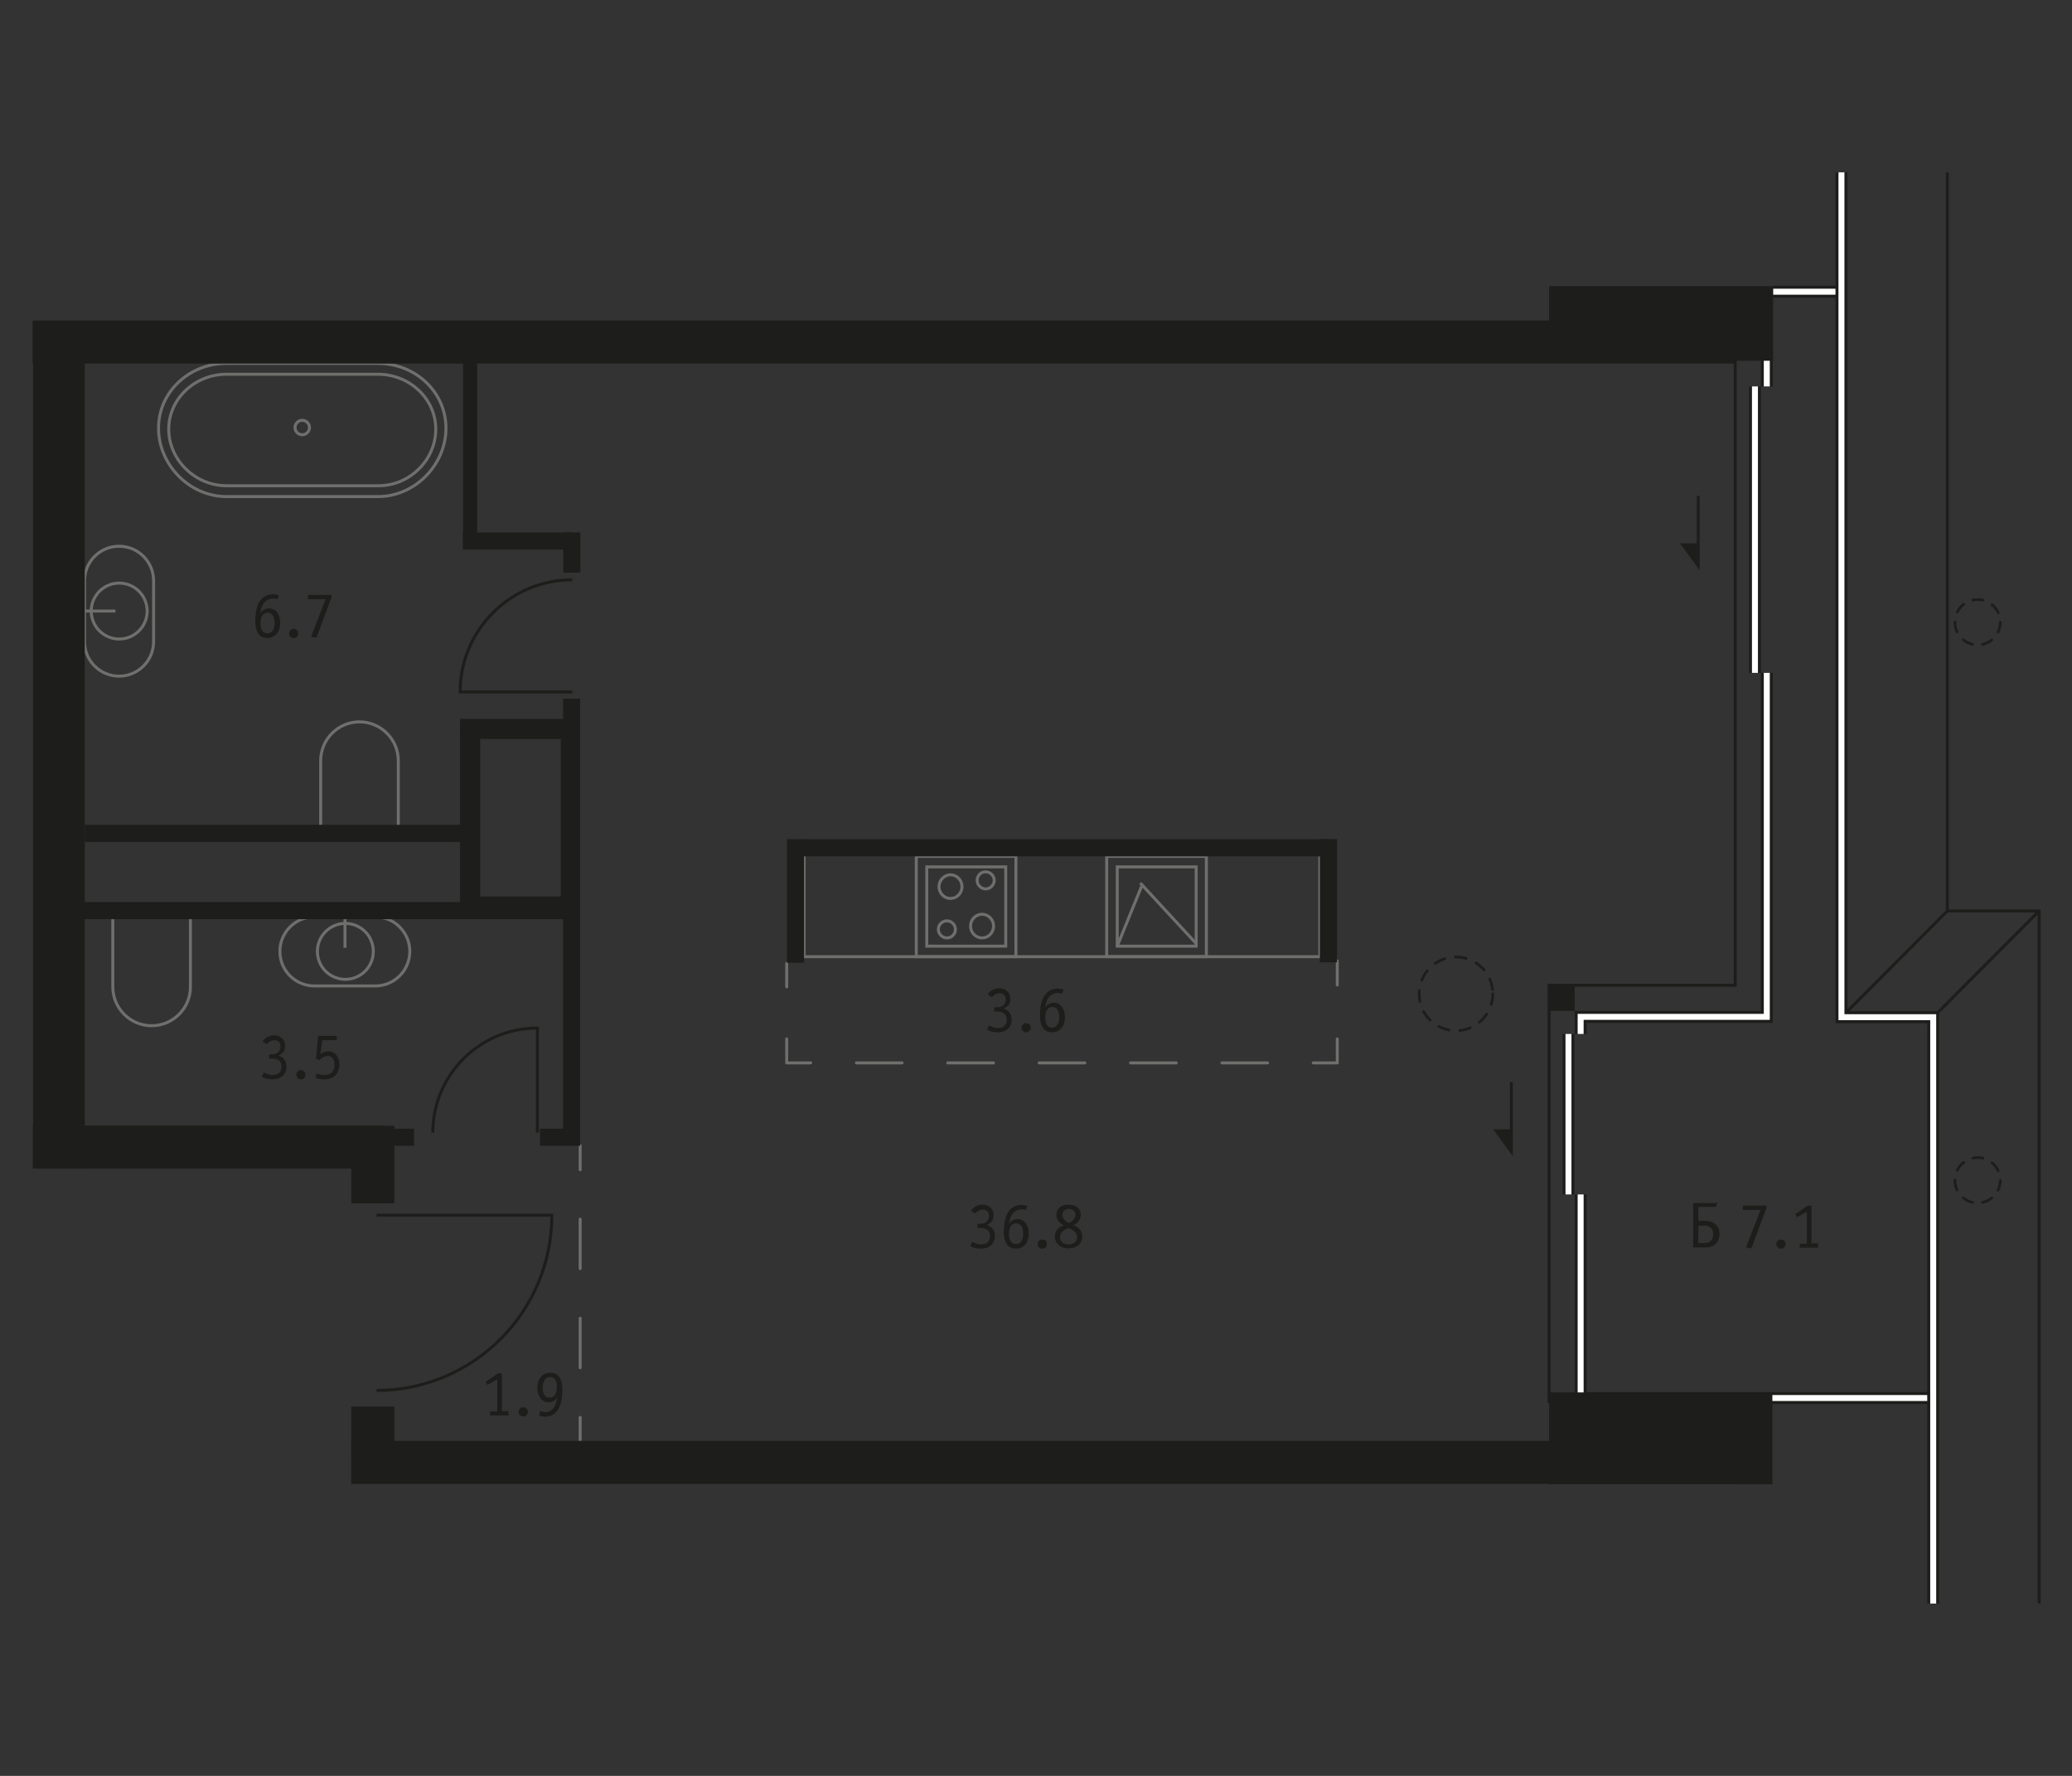 <?xml version="1.0" encoding="utf-8"?>
<!-- Generator: Adobe Illustrator 27.8.1, SVG Export Plug-In . SVG Version: 6.00 Build 0)  -->
<svg version="1.1" id="Слой_1" xmlns="http://www.w3.org/2000/svg" xmlns:xlink="http://www.w3.org/1999/xlink" x="0px" y="0px"
	 viewBox="0 0 630 540" style="enable-background:new 0 0 630 540;" xml:space="preserve">
<rect x="0" y="0" width="630" height="540" fill="#333333" stroke="none"/>
<style type="text/css">
	.st0{fill:none;stroke:#1D1D1B;stroke-width:0.908;stroke-miterlimit:10;}
	.st1{fill:none;stroke:#6F6F6E;stroke-width:0.908;stroke-miterlimit:10;}
	.st2{fill:none;stroke:#6F6F6E;stroke-width:0.908;stroke-linecap:round;stroke-linejoin:round;}
	.st3{fill:none;stroke:#6F6F6E;stroke-width:0.908;stroke-linecap:round;stroke-linejoin:round;stroke-dasharray:13.891,13.891;}
	.st4{fill:none;stroke:#6F6F6E;stroke-width:0.908;stroke-linecap:round;stroke-linejoin:round;stroke-dasharray:15.063,15.063;}
	.st5{fill:#1D1D1B;}
	.st6{fill:none;stroke:#1D1D1B;stroke-width:3.631;stroke-miterlimit:10;}
	.st7{fill:none;stroke:#FFFFFF;stroke-width:1.816;stroke-miterlimit:10;}
	.st8{fill:none;stroke:#1D1D1B;stroke-width:0.822;stroke-linecap:round;stroke-miterlimit:10;stroke-dasharray:3.287,3.287;}
	.st9{fill:none;stroke:#1D1D1B;stroke-width:0.822;stroke-linecap:round;stroke-miterlimit:10;stroke-dasharray:3.105,3.105;}
	.st10{fill:none;stroke:#1D1D1B;stroke-width:0.907;stroke-miterlimit:10;}
</style>
<g id="Flat_x5F_fill">
</g>
<g id="MOP">
</g>
<g id="Doors">
</g>
<g id="Furniture">
</g>
<g id="Windows">
</g>
<g id="Partitions">
</g>
<g id="Walls">
</g>
<g id="Pylons">
</g>
<g id="Facade">
</g>
<g>
	<path class="st0" d="M163.4,344.4l0-31.8c-17.5,0-31.8,14.2-31.8,31.8"/>
	<path class="st0" d="M174,210.4l-34.1,0c0-18.8,15.3-34.1,34.1-34.1"/>
	<path class="st0" d="M114.5,369.5l53.3,0c0,29.4-23.9,53.3-53.3,53.3"/>
	<g>
		
			<ellipse transform="matrix(0.924 -0.383 0.383 0.924 -102.725 62.157)" class="st1" cx="104.9" cy="289.3" rx="8.5" ry="8.5"/>
		<path class="st1" d="M114.1,299.8c5.8,0,10.5-4.7,10.5-10.5c0-5.8-4.7-10.5-10.5-10.5H95.6c-5.8,0-10.5,4.7-10.5,10.5
			c0,5.8,4.7,10.5,10.5,10.5H114.1z"/>
		<line class="st1" x1="104.9" y1="278.8" x2="104.9" y2="288.2"/>
	</g>
	<g>
		
			<ellipse transform="matrix(0.924 -0.383 0.383 0.924 -68.367 27.994)" class="st1" cx="36.2" cy="185.8" rx="8.5" ry="8.5"/>
		<path class="st1" d="M46.7,176.6c0-5.8-4.7-10.5-10.5-10.5c-5.8,0-10.5,4.7-10.5,10.5l0,18.5c0,5.8,4.7,10.5,10.5,10.5
			c5.8,0,10.5-4.7,10.5-10.5L46.7,176.6z"/>
		<line class="st1" x1="25.7" y1="185.8" x2="35.1" y2="185.8"/>
	</g>
	<path class="st1" d="M34.3,278.3l0,21.8c0,6.5,5.3,11.8,11.8,11.8c6.5,0,11.8-5.3,11.8-11.8l0-21.8"/>
	<g>
		<path class="st1" d="M91.9,132.2c1.2,0,2.2-1,2.2-2.2s-1-2.2-2.2-2.2c-1.2,0-2.2,1-2.2,2.2S90.7,132.2,91.9,132.2z"/>
		<path class="st1" d="M68.9,151c-11.4,0-20.7-9.8-20.7-20.8c0-11,9.3-19.7,20.7-19.7l46,0c11.4,0,20.7,8.7,20.7,19.7
			c0,11-9.3,20.8-20.7,20.8L68.9,151z"/>
		<path class="st1" d="M132.5,130.5c0-9.2-7.9-16.7-17.6-16.7l-46,0c-9.7,0-17.6,7.5-17.6,16.7c0,9.2,7.9,17.2,17.6,17.2l46,0
			C124.6,147.8,132.5,139.8,132.5,130.5z"/>
	</g>
	<g>
		<rect x="336.5" y="260.4" class="st1" width="30.3" height="30.5"/>
		<rect x="339.7" y="263.6" class="st1" width="24" height="24.1"/>
		<rect x="278.6" y="260.4" class="st1" width="30.3" height="30.5"/>
		<rect x="281.8" y="263.6" class="st1" width="24" height="24.1"/>
		<line class="st1" x1="347.1" y1="269.5" x2="339.7" y2="287.7"/>
		<line class="st1" x1="346.7" y1="268.5" x2="363.6" y2="286.8"/>
		<path class="st1" d="M302.1,281.6c0-2-1.6-3.6-3.5-3.6s-3.5,1.6-3.5,3.6c0,2,1.6,3.6,3.5,3.6S302.1,283.6,302.1,281.6z"/>
		<path class="st1" d="M290.5,282.6c0-1.4-1.2-2.6-2.6-2.6c-1.4,0-2.6,1.2-2.6,2.6c0,1.4,1.2,2.6,2.6,2.6
			C289.4,285.2,290.5,284,290.5,282.6z"/>
		<path class="st1" d="M285.5,269.6c0,2,1.6,3.6,3.5,3.6s3.5-1.6,3.5-3.6c0-2-1.6-3.6-3.5-3.6S285.5,267.7,285.5,269.6z"/>
		<path class="st1" d="M297.1,267.7c0,1.4,1.2,2.6,2.6,2.6c1.4,0,2.6-1.2,2.6-2.6c0-1.4-1.2-2.6-2.6-2.6
			C298.2,265.1,297.1,266.3,297.1,267.7z"/>
	</g>
	<path class="st1" d="M303.4,310.1"/>
	<polyline class="st1" points="401.3,260.4 401.3,290.9 244.5,290.9 244.5,259.5 	"/>
	<g>
		<g>
			<line class="st2" x1="239.2" y1="292.9" x2="239.2" y2="300.1"/>
			<polyline class="st2" points="239.2,315.9 239.2,323.2 246.5,323.2 			"/>
			<line class="st3" x1="260.4" y1="323.2" x2="392.4" y2="323.2"/>
			<polyline class="st2" points="399.3,323.2 406.6,323.2 406.6,315.9 			"/>
			<line class="st2" x1="406.6" y1="299.5" x2="406.6" y2="292.2"/>
		</g>
	</g>
	<g>
		<g>
			<line class="st2" x1="176.4" y1="348.4" x2="176.4" y2="355.7"/>
			<line class="st4" x1="176.4" y1="370.7" x2="176.4" y2="423.5"/>
			<line class="st2" x1="176.4" y1="431" x2="176.4" y2="438.3"/>
		</g>
	</g>
	<path class="st1" d="M121.1,253.1l0-21.8c0-6.5-5.3-11.8-11.8-11.8c-6.5,0-11.8,5.3-11.8,11.8l0,21.8"/>
	<polygon class="st5" points="460,351.6 460,348.7 460,343.4 460,329 459.1,329 459.1,343.4 454,343.4 	"/>
	<polygon class="st5" points="516.8,173.4 516.8,170.5 516.8,165.2 516.8,150.8 515.9,150.8 515.9,165.2 510.8,165.2 	"/>
	<line class="st6" x1="533.6" y1="117.5" x2="533.6" y2="204.6"/>
	<line class="st7" x1="533.6" y1="117.5" x2="533.6" y2="204.6"/>
	<line class="st6" x1="476.9" y1="314.4" x2="476.9" y2="363.2"/>
	<line class="st7" x1="476.9" y1="314.4" x2="476.9" y2="363.2"/>
	<polyline class="st0" points="471,426.6 471,299.6 527.6,299.6 527.6,109.3 	"/>
	<polyline class="st6" points="587.8,425.1 480.6,425.1 480.6,363.2 	"/>
	<polyline class="st6" points="480.6,314.4 480.6,309.2 537.2,309.2 537.2,204.6 	"/>
	<line class="st6" x1="537.2" y1="117.5" x2="537.2" y2="109.6"/>
	<polyline class="st7" points="587.8,425.1 480.6,425.1 480.6,363.2 	"/>
	<polyline class="st7" points="480.6,314.4 480.6,309.2 537.2,309.2 537.2,204.6 	"/>
	<line class="st7" x1="537.2" y1="117.5" x2="537.2" y2="109.6"/>
	<line class="st6" x1="539.1" y1="88.7" x2="559.9" y2="88.7"/>
	<line class="st7" x1="539.1" y1="88.7" x2="559.9" y2="88.7"/>
	<rect x="24.6" y="274.3" class="st5" width="150.1" height="5.2"/>
	<rect x="25.8" y="250.8" class="st5" width="117.5" height="5.2"/>
	<rect x="118" y="343.2" class="st5" width="7.9" height="5.2"/>
	<rect x="164.2" y="343.2" class="st5" width="12.2" height="5.2"/>
	
		<rect x="167.7" y="165.4" transform="matrix(-1.836970e-16 1 -1 -1.836970e-16 341.858 -5.8)" class="st5" width="12.2" height="5.2"/>
	
		<rect x="223.1" y="271.3" transform="matrix(-1.836970e-16 1 -1 -1.836970e-16 515.771 32.068)" class="st5" width="37.6" height="5.2"/>
	
		<rect x="385.2" y="271.3" transform="matrix(-1.836970e-16 1 -1 -1.836970e-16 677.815 -130.078)" class="st5" width="37.5" height="5.2"/>
	
		<rect x="243.6" y="255.1" transform="matrix(-1 -1.224647e-16 1.224647e-16 -1 647.541 515.492)" class="st5" width="160.4" height="5.2"/>
	
		<rect x="114.2" y="245.1" transform="matrix(-1.836970e-16 1 -1 -1.836970e-16 391.087 105.287)" class="st5" width="57.5" height="6.1"/>
	
		<rect x="113.5" y="134.7" transform="matrix(-1.836970e-16 1 -1 -1.836970e-16 279.784 -6.047)" class="st5" width="58.8" height="4.3"/>
	
		<rect x="154.9" y="147.8" transform="matrix(-1.836970e-16 1 -1 -1.836970e-16 322.046 7.014)" class="st5" width="5.2" height="33.5"/>
	
		<rect x="107.6" y="276.1" transform="matrix(-1.836970e-16 1 -1 -1.836970e-16 452.496 104.838)" class="st5" width="132.4" height="5.2"/>
	<rect x="139.9" y="218.6" class="st5" width="33.1" height="6.1"/>
	<rect x="144.6" y="272.6" class="st5" width="26.6" height="2.5"/>
	<rect x="170.5" y="223.3" class="st5" width="3.1" height="51.9"/>
	<circle class="st8" cx="442.7" cy="302.2" r="11.2"/>
	
		<rect x="-110.1" y="219.5" transform="matrix(-1.836970e-16 1 -1 -1.836970e-16 245.257 209.531)" class="st5" width="255.9" height="15.7"/>
	
		<rect x="106.8" y="438.2" transform="matrix(-1 -1.224647e-16 1.224647e-16 -1 634.787 889.419)" class="st5" width="421.2" height="13.1"/>
	<rect x="106.8" y="427.7" class="st5" width="13.1" height="14.8"/>
	<rect x="106.8" y="342.3" class="st5" width="13.1" height="23.6"/>
	
		<rect x="56.6" y="295.7" transform="matrix(-1.836970e-16 1 -1 -1.836970e-16 411.975 285.655)" class="st5" width="13.1" height="106.3"/>
	
		<rect x="262.3" y="-154.8" transform="matrix(-1.836970e-16 1 -1 -1.836970e-16 372.812 -164.845)" class="st5" width="13.1" height="517.7"/>
	<rect x="471" y="423.4" class="st5" width="67.9" height="27.9"/>
	<rect x="471" y="87" class="st5" width="68.1" height="22.7"/>
	<rect x="471" y="299.6" class="st5" width="7.8" height="7.8"/>
	<g>
		<circle class="st9" cx="601.3" cy="358.9" r="6.9"/>
	</g>
	<g>
		<circle class="st9" cx="601.3" cy="189.2" r="6.9"/>
	</g>
	<polyline class="st10" points="620,487.6 620,277 592.1,277 592.1,52.4 	"/>
	<polyline class="st6" points="587.8,487.6 587.8,309.3 559.9,309.3 559.9,52.4 	"/>
	<line class="st10" x1="620" y1="277" x2="587.8" y2="309.3"/>
	<line class="st10" x1="592.1" y1="277" x2="559.9" y2="309.3"/>
	<polyline class="st7" points="587.8,487.6 587.8,309.3 559.9,309.3 559.9,52.4 	"/>
	<g>
		<path class="st5" d="M295.4,368.3c-0.1-0.1-0.1-0.1-0.1-0.2c0,0,0-0.1,0.2-0.3c0.6-0.8,1.9-1.5,3.2-1.5c1.8,0,3.4,1.1,3.4,3.3
			c0,1.6-0.9,2.4-2.1,2.9c1.2,0.3,2.5,1.3,2.5,3.3c0,2.4-1.7,3.9-4.2,3.9c-0.8,0-2-0.1-2.9-0.6c-0.1-0.1-0.4-0.2-0.3-0.4l0.4-0.9
			c0-0.1,0.1-0.1,0.2-0.1c0.1,0,0.1,0,0.5,0.2c0.4,0.2,1.3,0.5,2.1,0.5c1.9,0,2.7-1.1,2.7-2.5c0-2.2-1.7-2.5-2.9-2.5h-0.7
			c-0.2,0-0.2-0.1-0.2-0.2v-0.9c0-0.2,0.1-0.2,0.2-0.2h0.7c1.7,0,2.6-1.1,2.6-2.4c0-1.5-1.1-1.9-1.9-1.9c-0.8,0-1.6,0.5-2,0.9
			c-0.1,0.1-0.2,0.3-0.4,0.3c0,0-0.1,0-0.1-0.1L295.4,368.3z"/>
		<path class="st5" d="M312,367.7c0,0.1-0.1,0.2-0.2,0.2c0,0-0.1,0-0.1,0c-0.2-0.1-0.6-0.2-1.2-0.2c-0.8,0-1.5,0.4-2.1,0.8
			c-1.2,1.1-1.5,2.6-1.6,3.5l0,0.2l0,0c0.5-0.9,1.4-1.5,2.6-1.5c2.1,0,3.4,1.9,3.4,4.4c0,2.9-1.7,4.6-3.9,4.6c-2,0-3.7-1.3-3.7-5.3
			c0-1.6,0.3-3.9,1.1-5.4c1.4-2.6,3.7-2.6,4.2-2.6c0.5,0,1.1,0.1,1.5,0.2c0.3,0.1,0.4,0.2,0.3,0.4L312,367.7z M311.1,375.1
			c0-2.3-1.1-3.1-2.1-3.1c-0.9,0-2.2,0.5-2.2,3.2c0,2.1,0.8,3.1,2.1,3.1C310.2,378.3,311.1,377.2,311.1,375.1z"/>
		<path class="st5" d="M316.9,379.7c-0.8,0-1.4-0.6-1.4-1.4s0.6-1.4,1.4-1.4s1.4,0.6,1.4,1.4S317.7,379.7,316.9,379.7z"/>
		<path class="st5" d="M321.2,369.3c0-1.6,1.2-3,3.7-3s3.7,1.4,3.7,3c0,2.1-1.6,3-2.3,3.2c1.8,0.6,2.8,2,2.8,3.5
			c0,1.8-1.5,3.6-4.2,3.6s-4.2-1.8-4.2-3.6c0-1.5,1.1-2.9,2.8-3.5C322.8,372.3,321.2,371.4,321.2,369.3z M324.7,373.5
			c-1,0.4-2.4,1.1-2.4,2.7c0,1,0.7,2.2,2.6,2.2s2.6-1.2,2.6-2.2c0-1.6-1.5-2.3-2.4-2.7l-0.2-0.1L324.7,373.5z M325,371.9
			c1.6-0.8,2-1.8,2-2.5c0-1-0.8-1.8-2-1.8s-2,0.8-2,1.8c0,0.7,0.4,1.7,2,2.5H325L325,371.9z"/>
	</g>
	<g>
		<path class="st5" d="M154.7,430.2c0,0.2-0.1,0.2-0.2,0.2h-5.3c-0.1,0-0.2,0-0.2-0.2v-0.8c0-0.1,0-0.2,0.2-0.2h2v-9.8l-2.8,1.6
			c-0.1,0.1-0.2,0.1-0.2,0.1c-0.1,0-0.1-0.1-0.1-0.1l-0.3-0.6c-0.1-0.1-0.1-0.1-0.1-0.1c0-0.1,0.1-0.1,0.1-0.2l3.6-2.5h1
			c0.2,0,0.2,0.1,0.2,0.2v11.3h1.8c0.2,0,0.2,0.1,0.2,0.2V430.2z"/>
		<path class="st5" d="M159.1,430.7c-0.8,0-1.4-0.6-1.4-1.4s0.6-1.4,1.4-1.4s1.4,0.6,1.4,1.4S159.9,430.7,159.1,430.7z"/>
		<path class="st5" d="M164.1,429.3c0,0,0-0.2,0.2-0.2c0.1,0,0.2,0,0.4,0.1c0.1,0,0.5,0.2,1.1,0.2c1.1,0,1.9-0.5,2.5-1.2
			c0.7-0.9,0.9-2.2,1.1-3.1l0-0.2l0,0c-0.5,0.9-1.4,1.5-2.6,1.5c-2.1,0-3.4-1.9-3.4-4.4c0-2.9,1.7-4.6,3.9-4.6c2,0,3.7,1.3,3.7,5.3
			c0,1.7-0.3,4.5-1.5,6.2c-1.1,1.5-2.6,1.9-3.6,1.9c-0.8,0-1.4-0.2-1.6-0.2c-0.2-0.1-0.3-0.1-0.3-0.4L164.1,429.3z M165,421.9
			c0,2.3,1,3.1,2.1,3.1c0.9,0,2.2-0.5,2.2-3.3c0-2.1-0.8-3-2.1-3C165.9,418.8,165,419.9,165,421.9z"/>
	</g>
	<g>
		<path class="st5" d="M80,316.8c-0.1-0.1-0.1-0.1-0.1-0.2c0,0,0-0.1,0.2-0.3c0.6-0.8,1.9-1.5,3.2-1.5c1.8,0,3.4,1.1,3.4,3.3
			c0,1.6-0.9,2.4-2.1,2.9c1.2,0.3,2.5,1.3,2.5,3.3c0,2.4-1.7,3.9-4.2,3.9c-0.8,0-2-0.1-2.9-0.6c-0.1-0.1-0.4-0.2-0.3-0.4l0.4-0.9
			c0-0.1,0.1-0.1,0.2-0.1c0.1,0,0.1,0,0.5,0.2c0.4,0.2,1.3,0.5,2.1,0.5c1.9,0,2.7-1.1,2.7-2.5c0-2.2-1.7-2.5-2.9-2.5h-0.7
			c-0.2,0-0.2-0.1-0.2-0.2v-0.9c0-0.2,0.1-0.2,0.2-0.2h0.7c1.7,0,2.6-1.1,2.6-2.4c0-1.5-1.1-1.9-1.9-1.9c-0.8,0-1.6,0.5-2,0.9
			c-0.1,0.1-0.2,0.3-0.4,0.3c0,0-0.1,0-0.1-0.1L80,316.8z"/>
		<path class="st5" d="M91.5,328.2c-0.8,0-1.4-0.6-1.4-1.4s0.6-1.4,1.4-1.4s1.4,0.6,1.4,1.4S92.2,328.2,91.5,328.2z"/>
		<path class="st5" d="M97.4,320.6l0.3-0.2c0.3-0.2,1.1-0.7,2.1-0.7c2.1,0,3.4,1.7,3.4,3.9c0,1.7-0.7,3-1.6,3.7
			c-0.5,0.4-1.5,0.9-3.2,0.9c-0.7,0-1.4-0.1-2.1-0.3c-0.4-0.1-0.4-0.3-0.3-0.4l0.2-0.9c0,0,0-0.1,0.2-0.1c0.1,0,0.2,0,0.4,0.1
			c0.4,0.1,0.9,0.3,1.7,0.3c3.1,0,3.2-2.3,3.2-3.2c0-2.4-1.5-2.6-2-2.6c-0.7,0-1.3,0.3-1.8,0.6c-0.2,0.1-0.3,0.3-0.6,0.5
			c-0.2,0.1-0.2,0.1-0.3,0.1l-0.7-0.3c-0.1,0-0.1-0.1-0.2-0.1c0-0.1,0-0.2,0-0.2l0.6-6.4c0-0.2,0-0.3,0.2-0.3h5.3
			c0.2,0,0.2,0.1,0.2,0.2v0.9c0,0.1,0,0.2-0.2,0.2h-4.2L97.4,320.6z"/>
	</g>
	<g>
		<path class="st5" d="M84.4,182c0,0.1-0.1,0.2-0.2,0.2c0,0-0.1,0-0.1,0c-0.2-0.1-0.6-0.2-1.2-0.2c-0.8,0-1.5,0.4-2.1,0.8
			c-1.2,1.1-1.5,2.6-1.6,3.5l0,0.2l0,0c0.5-0.9,1.4-1.5,2.6-1.5c2.1,0,3.4,1.9,3.4,4.4c0,2.9-1.7,4.6-3.9,4.6c-2,0-3.7-1.3-3.7-5.3
			c0-1.6,0.3-3.9,1.1-5.4c1.4-2.6,3.7-2.6,4.2-2.6c0.5,0,1.1,0.1,1.5,0.2c0.3,0.1,0.4,0.2,0.3,0.4L84.4,182z M83.5,189.4
			c0-2.3-1.1-3.1-2.1-3.1c-0.9,0-2.2,0.5-2.2,3.2c0,2.1,0.8,3.1,2.1,3.1C82.6,192.6,83.5,191.5,83.5,189.4z"/>
		<path class="st5" d="M89.3,194c-0.8,0-1.4-0.6-1.4-1.4c0-0.8,0.6-1.4,1.4-1.4s1.4,0.6,1.4,1.4C90.7,193.4,90.1,194,89.3,194z"/>
		<path class="st5" d="M96.3,193.7c0,0.1-0.1,0.2-0.2,0.2l-1.2-0.2c0,0-0.2,0-0.2-0.1c-0.1-0.1,0-0.2,0-0.3l4.3-11.1h-5.2
			c-0.2,0-0.2-0.1-0.2-0.2v-0.9c0-0.1,0-0.2,0.2-0.2h6.8c0.2,0,0.2,0.1,0.2,0.2v0.5L96.3,193.7z"/>
	</g>
	<g>
		<path class="st5" d="M300.5,302.5c-0.1-0.1-0.1-0.1-0.1-0.2c0,0,0-0.1,0.2-0.3c0.6-0.8,1.9-1.5,3.2-1.5c1.8,0,3.4,1.1,3.4,3.3
			c0,1.6-0.9,2.4-2.1,2.9c1.2,0.3,2.5,1.3,2.5,3.3c0,2.4-1.7,3.9-4.2,3.9c-0.8,0-2-0.1-2.9-0.6c-0.1-0.1-0.4-0.2-0.3-0.4l0.4-0.9
			c0-0.1,0.1-0.1,0.2-0.1c0.1,0,0.1,0,0.5,0.2c0.4,0.2,1.3,0.5,2.1,0.5c1.9,0,2.7-1.1,2.7-2.5c0-2.2-1.7-2.5-2.9-2.5h-0.7
			c-0.2,0-0.2-0.1-0.2-0.2v-0.9c0-0.2,0.1-0.2,0.2-0.2h0.7c1.7,0,2.6-1.1,2.6-2.4c0-1.5-1.1-1.9-1.9-1.9c-0.8,0-1.6,0.5-2,0.9
			c-0.1,0.1-0.2,0.3-0.4,0.3c0,0-0.1,0-0.1-0.1L300.5,302.5z"/>
		<path class="st5" d="M312,313.9c-0.8,0-1.4-0.6-1.4-1.4c0-0.8,0.6-1.4,1.4-1.4s1.4,0.6,1.4,1.4C313.4,313.2,312.7,313.9,312,313.9
			z"/>
		<path class="st5" d="M323,301.9c0,0.1-0.1,0.2-0.2,0.2c0,0-0.1,0-0.1,0c-0.2-0.1-0.6-0.2-1.2-0.2c-0.8,0-1.5,0.4-2.1,0.8
			c-1.2,1.1-1.5,2.6-1.6,3.5l0,0.2l0,0c0.5-0.9,1.4-1.5,2.6-1.5c2.1,0,3.4,1.9,3.4,4.4c0,2.9-1.7,4.6-3.9,4.6c-2,0-3.7-1.3-3.7-5.3
			c0-1.6,0.3-3.9,1.1-5.4c1.4-2.6,3.7-2.6,4.2-2.6c0.5,0,1.1,0.1,1.5,0.2c0.3,0.1,0.4,0.2,0.3,0.4L323,301.9z M322.1,309.3
			c0-2.3-1.1-3.1-2.1-3.1c-0.9,0-2.2,0.5-2.2,3.2c0,2.1,0.8,3.1,2.1,3.1C321.2,312.5,322.1,311.3,322.1,309.3z"/>
	</g>
	<g>
		<path class="st5" d="M521.9,365.7c0.3,0,0.3,0.2,0.2,0.2l-0.3,0.9c0,0.1-0.1,0.2-0.3,0.2h-5.1v4.2h2c2.8,0,4.4,1.6,4.4,4
			c0,1.9-0.9,3.1-1.9,3.6c-0.9,0.5-1.9,0.5-2.9,0.5H515c-0.2,0-0.2-0.1-0.2-0.2V366c0-0.1,0-0.2,0.2-0.2H521.9z M518.3,378
			c1.6,0,2.6-1,2.6-2.7c0-2.6-2.3-2.6-2.7-2.6h-1.8v5.3H518.3z"/>
		<path class="st5" d="M532.6,379.4c0,0.1-0.1,0.2-0.2,0.2l-1.2-0.2c0,0-0.2,0-0.2-0.1c-0.1-0.1,0-0.2,0-0.3l4.3-11.1h-5.2
			c-0.2,0-0.2-0.1-0.2-0.2v-0.9c0-0.1,0-0.2,0.2-0.2h6.8c0.2,0,0.2,0.1,0.2,0.2v0.5L532.6,379.4z"/>
		<path class="st5" d="M541.5,379.7c-0.8,0-1.4-0.6-1.4-1.4s0.6-1.4,1.4-1.4s1.4,0.6,1.4,1.4S542.2,379.7,541.5,379.7z"/>
		<path class="st5" d="M552.9,379.2c0,0.2-0.1,0.2-0.2,0.2h-5.3c-0.1,0-0.2,0-0.2-0.2v-0.8c0-0.1,0-0.2,0.2-0.2h2v-9.8l-2.8,1.6
			c-0.1,0.1-0.2,0.1-0.2,0.1c-0.1,0-0.1-0.1-0.1-0.1l-0.3-0.6c-0.1-0.1-0.1-0.1-0.1-0.1c0-0.1,0.1-0.1,0.1-0.2l3.6-2.5h1
			c0.2,0,0.2,0.1,0.2,0.2v11.3h1.8c0.2,0,0.2,0.1,0.2,0.2V379.2z"/>
	</g>
</g>
</svg>
